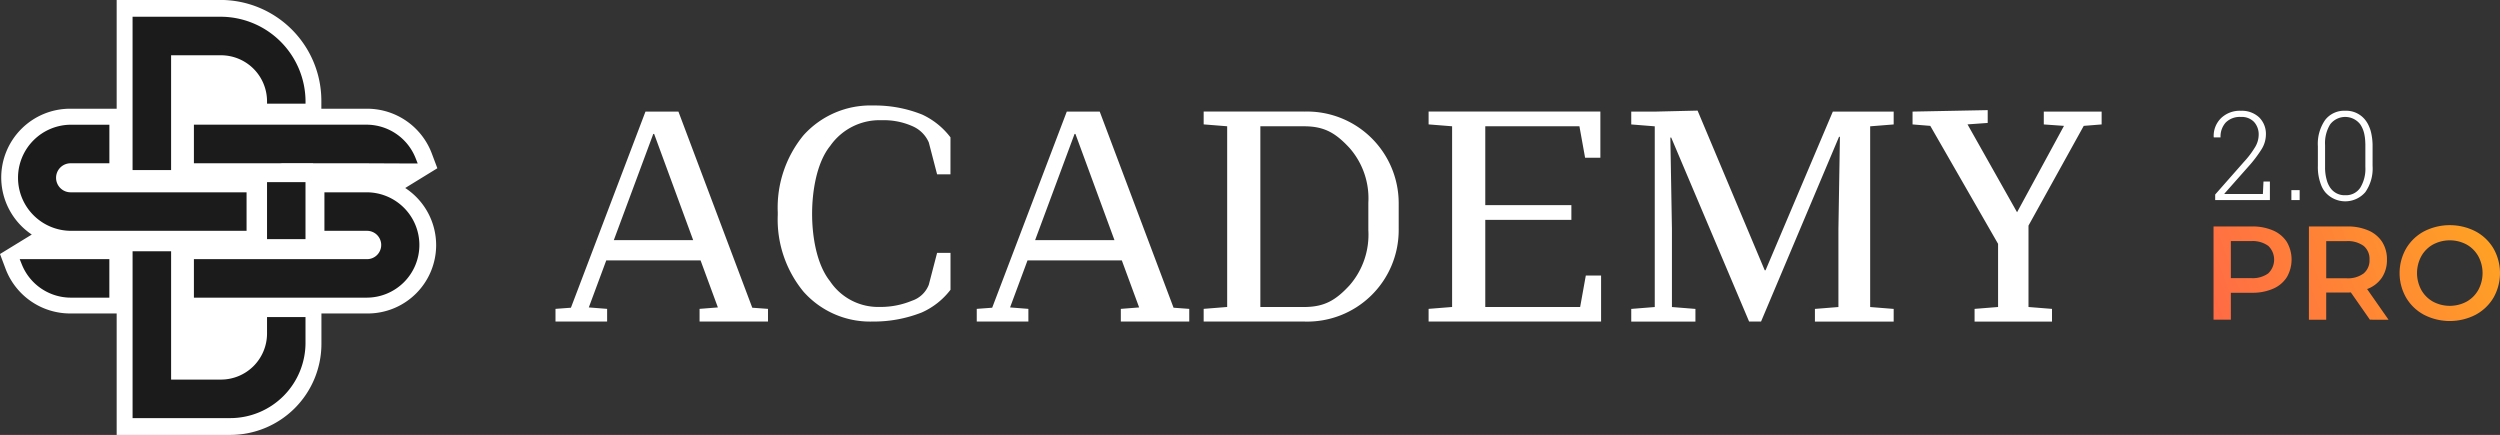 <svg xmlns="http://www.w3.org/2000/svg" xmlns:xlink="http://www.w3.org/1999/xlink" width="301.583" height="52.465"><rect width="100%" height="100%" fill="#333333" stroke="none"/><defs><style>.a{fill:#fff}.b{fill:#1b1b1c}</style><linearGradient id="a" x1="4.424" y1="-1.433" x2="-2.713" y2="1.765" gradientUnits="objectBoundingBox"><stop offset="0" stop-color="#ffbb15"/><stop offset="1" stop-color="#ff3e60"/></linearGradient><linearGradient id="b" x1="3.492" y1="-.868" x2="-3.502" y2="2.33" xlink:href="#a"/><linearGradient id="c" x1="2.09" y1="-.392" x2="-3.456" y2="2.718" xlink:href="#a"/></defs><path class="a" d="M267.903 14.282a2.988 2.988 0 0 0-.857 2.248l.016.044h.809a2.522 2.522 0 0 1 .626-1.794 2.4 2.4 0 0 1 1.838-.672 2.046 2.046 0 0 1 1.575.6 2.225 2.225 0 0 1 .561 1.586 2.916 2.916 0 0 1-.4 1.4 10.715 10.715 0 0 1-1.369 1.823l-3.477 3.947v.67h6.6v-2.232h-.773l-.073 1.5h-4.633l-.012-.037 2.932-3.311a15.068 15.068 0 0 0 1.527-2.008 3.4 3.4 0 0 0 .55-1.777 2.8 2.8 0 0 0-.82-2.116 3.04 3.04 0 0 0-2.192-.787 3.237 3.237 0 0 0-2.432.918M276.416 22.94h.999v1.197h-.999zM281.113 22.662a1.3 1.3 0 0 1-.09-.143 3.005 3.005 0 0 1-.335-.781 5.47 5.47 0 0 1-.207-1.587V17.5a4.319 4.319 0 0 1 .621-2.507 2.289 2.289 0 0 1 3.612-.007 3.247 3.247 0 0 1 .477 1.087 5.383 5.383 0 0 1 .137 1.03c.007.128.013.26.013.392v2.651a4.354 4.354 0 0 1-.622 2.512 2.06 2.06 0 0 1-1.8.892 2.083 2.083 0 0 1-1.806-.892m-.626-8.182a5.032 5.032 0 0 0-.875 3.167v2.37a5.878 5.878 0 0 0 .465 2.485 3.175 3.175 0 0 0 .415.677l.005.007a3.2 3.2 0 0 0 4.843-.007 4.974 4.974 0 0 0 .872-3.162v-2.369a6.943 6.943 0 0 0-.142-1.478 3.964 3.964 0 0 0-.266-.873 3.409 3.409 0 0 0-.471-.816 2.929 2.929 0 0 0-2.432-1.116 2.893 2.893 0 0 0-2.415 1.116M90.749 37.121L81.84 13.459h-3.974l-8.994 23.662-1.862.138v1.531h6.228v-1.531l-2.209-.174 2.1-5.657.005-.015h11.377l.005.015 2.083 5.657-2.209.174v1.531h8.255v-1.531zM78.806 16.157h.105l4.709 12.812h-9.574zM114.657 21.028h-1.613l-1-3.845a3.755 3.755 0 0 0-1.925-1.94 8.458 8.458 0 0 0-3.74-.739 7.255 7.255 0 0 0-6.223 3.089c-1.671 2.059-2.19 5.568-2.19 8.2s.51 6.063 2.164 8.134a6.986 6.986 0 0 0 5.989 3.1 9.871 9.871 0 0 0 3.888-.748 3.285 3.285 0 0 0 2.038-1.931l1-3.844h1.618v4.452a8.944 8.944 0 0 1-3.454 2.733 15.786 15.786 0 0 1-5.966 1.1 10.736 10.736 0 0 1-8.32-3.61 13.7 13.7 0 0 1-3.1-9.247v-.331a13.75 13.75 0 0 1 3.089-9.264 10.845 10.845 0 0 1 8.433-3.61 15.276 15.276 0 0 1 5.914 1.1 9.1 9.1 0 0 1 3.4 2.741zM157.329 13.46a11.059 11.059 0 0 1 11.4 11.047v3.252a11.031 11.031 0 0 1-11.4 11.03h-12.127v-1.531l2.836-.226v-21.8l-2.836-.226v-1.548h12.127zm-5.288 1.774v21.8h5.288c2.505 0 3.865-.876 5.482-2.626a9.3 9.3 0 0 0 2.256-6.648v-3.305a9.209 9.209 0 0 0-2.259-6.594c-1.624-1.75-2.98-2.626-5.474-2.626zM189.561 26.525h-10.387v10.508h11.444l.683-3.792h1.843v5.549h-20.807v-1.531l2.835-.226v-21.8l-2.835-.226v-1.548h20.721v5.566h-1.843l-.684-3.792h-11.357v9.516h10.387zM221.955 16.522l-.1-.036-9.413 22.3h-1.443l-9.4-22.2-.1.017.191 11v9.435l2.835.226v1.531h-7.742v-1.531l2.836-.226v-21.8l-2.836-.226v-1.548h2.836l5.166-.122 8.1 19.264h.1l8.114-19.142h7.341v1.548l-2.836.226v21.8l2.836.226v1.531h-9.5v-1.531l2.835-.226v-9.429zM239.783 14.831l-2.435.174 5.976 10.6 5.661-10.421-2.436-.173v-1.548h6.978v1.548l-2.158.173-6.665 12.032v9.819l2.836.226v1.531h-9.34v-1.531l2.835-.226v-7.62l-8.177-14.232-2.14-.173v-1.548l9.066-.177zM141.57 37.121l-8.908-23.662h-3.972l-9 23.662-1.862.138v1.531h6.228v-1.531l-2.209-.174 2.105-5.671h11.377l.005.015 2.083 5.657-2.209.174v1.531h8.255V37.26zm-11.942-20.964h.105l4.709 12.812h-9.573z"/><g><path class="a" d="M52.614 29.575a8.25 8.25 0 0 1-8.239 8.24h-5.6v3.659a10.994 10.994 0 0 1-10.978 10.99H14.074V37.815h-5.64a8.331 8.331 0 0 1-7.767-5.4L0 30.643l3.832-2.349a8.3 8.3 0 0 1-3.683-6.893 8.309 8.309 0 0 1 8.286-8.286h5.639V-.005h12.54a12.17 12.17 0 0 1 12.152 12.152v.968h5.558a8.337 8.337 0 0 1 7.769 5.408l.667 1.773-3.878 2.382a8.241 8.241 0 0 1 3.732 6.897z"/></g><g><path class="b" d="M8.57 31.262h4.621v4.644H8.57a6.374 6.374 0 0 1-5.94-4.015l-.255-.634H8.43c.047.005.093.005.14.005zM2.174 21.445a6.4 6.4 0 0 1 6.4-6.4h4.621v4.653H8.574a1.751 1.751 0 1 0 0 3.5h21.17v4.646H8.574a6.4 6.4 0 0 1-6.4-6.399z"/><path class="b" d="M36.857 12.262v.246h-4.643v-.286a5.559 5.559 0 0 0-5.553-5.554H20.64v13.845h-4.648V2.02h10.622a10.255 10.255 0 0 1 10.243 10.242zM32.213 38.247h4.641v3.111a9.088 9.088 0 0 1-9.075 9.08H15.994V30.307h4.647V45.79h6.019a5.557 5.557 0 0 0 5.553-5.55z"/><path class="b" d="M50.591 29.552a6.357 6.357 0 0 1-6.354 6.354H23.392v-4.644h20.844a1.709 1.709 0 1 0 0-3.417h-5.1v-4.646h5.1a6.361 6.361 0 0 1 6.355 6.353z"/><path class="b" d="M32.213 21.969h4.641v6.879h-4.641zM23.392 15.041h20.8a6.368 6.368 0 0 1 5.945 4.042l.253.639h-.685l-5.513-.024h-6.419v-.019h-3.731l-.318.019H23.392z"/></g><g><path d="M442.967 484.5a3.7 3.7 0 0 1 1.664 1.381 4.225 4.225 0 0 1 0 4.266 3.681 3.681 0 0 1-1.664 1.389 6.215 6.215 0 0 1-2.545.483h-2.539v3.246h-2.089V484.02h4.628a6.216 6.216 0 0 1 2.545.48zm-.569 5.174a2.294 2.294 0 0 0 0-3.311 3.213 3.213 0 0 0-2.073-.578h-2.442v4.466h2.442a3.213 3.213 0 0 0 2.075-.574z" transform="translate(-168.768 -456.701)" fill="url(#a)"/><path d="M451.808 495.267l-2.3-3.293a4.318 4.318 0 0 1-.433.016h-2.539v3.278h-2.086V484.02h4.627a6.212 6.212 0 0 1 2.545.482 3.7 3.7 0 0 1 1.664 1.381 3.871 3.871 0 0 1 .578 2.139 3.809 3.809 0 0 1-.618 2.184 3.683 3.683 0 0 1-1.776 1.365l2.586 3.7zm-.755-8.9a3.213 3.213 0 0 0-2.073-.578h-2.442v4.482h2.442a3.189 3.189 0 0 0 2.073-.585 2.041 2.041 0 0 0 .707-1.663 2.019 2.019 0 0 0-.707-1.657z" transform="translate(-165.919 -456.701)" fill="url(#b)"/><path d="M455.637 494.719a5.535 5.535 0 0 1-2.169-2.072 5.976 5.976 0 0 1 0-5.928 5.538 5.538 0 0 1 2.169-2.073 6.821 6.821 0 0 1 6.2 0 5.555 5.555 0 0 1 2.169 2.065 6.008 6.008 0 0 1 0 5.945 5.558 5.558 0 0 1-2.169 2.063 6.8 6.8 0 0 1-6.2 0zm5.125-1.59a3.667 3.667 0 0 0 1.414-1.413 4.274 4.274 0 0 0 0-4.066 3.67 3.67 0 0 0-1.414-1.414 4.309 4.309 0 0 0-4.048 0 3.661 3.661 0 0 0-1.414 1.414 4.274 4.274 0 0 0 0 4.066 3.658 3.658 0 0 0 1.414 1.413 4.3 4.3 0 0 0 4.048 0z" transform="translate(-163.211 -456.74)" fill="url(#c)"/></g></svg>